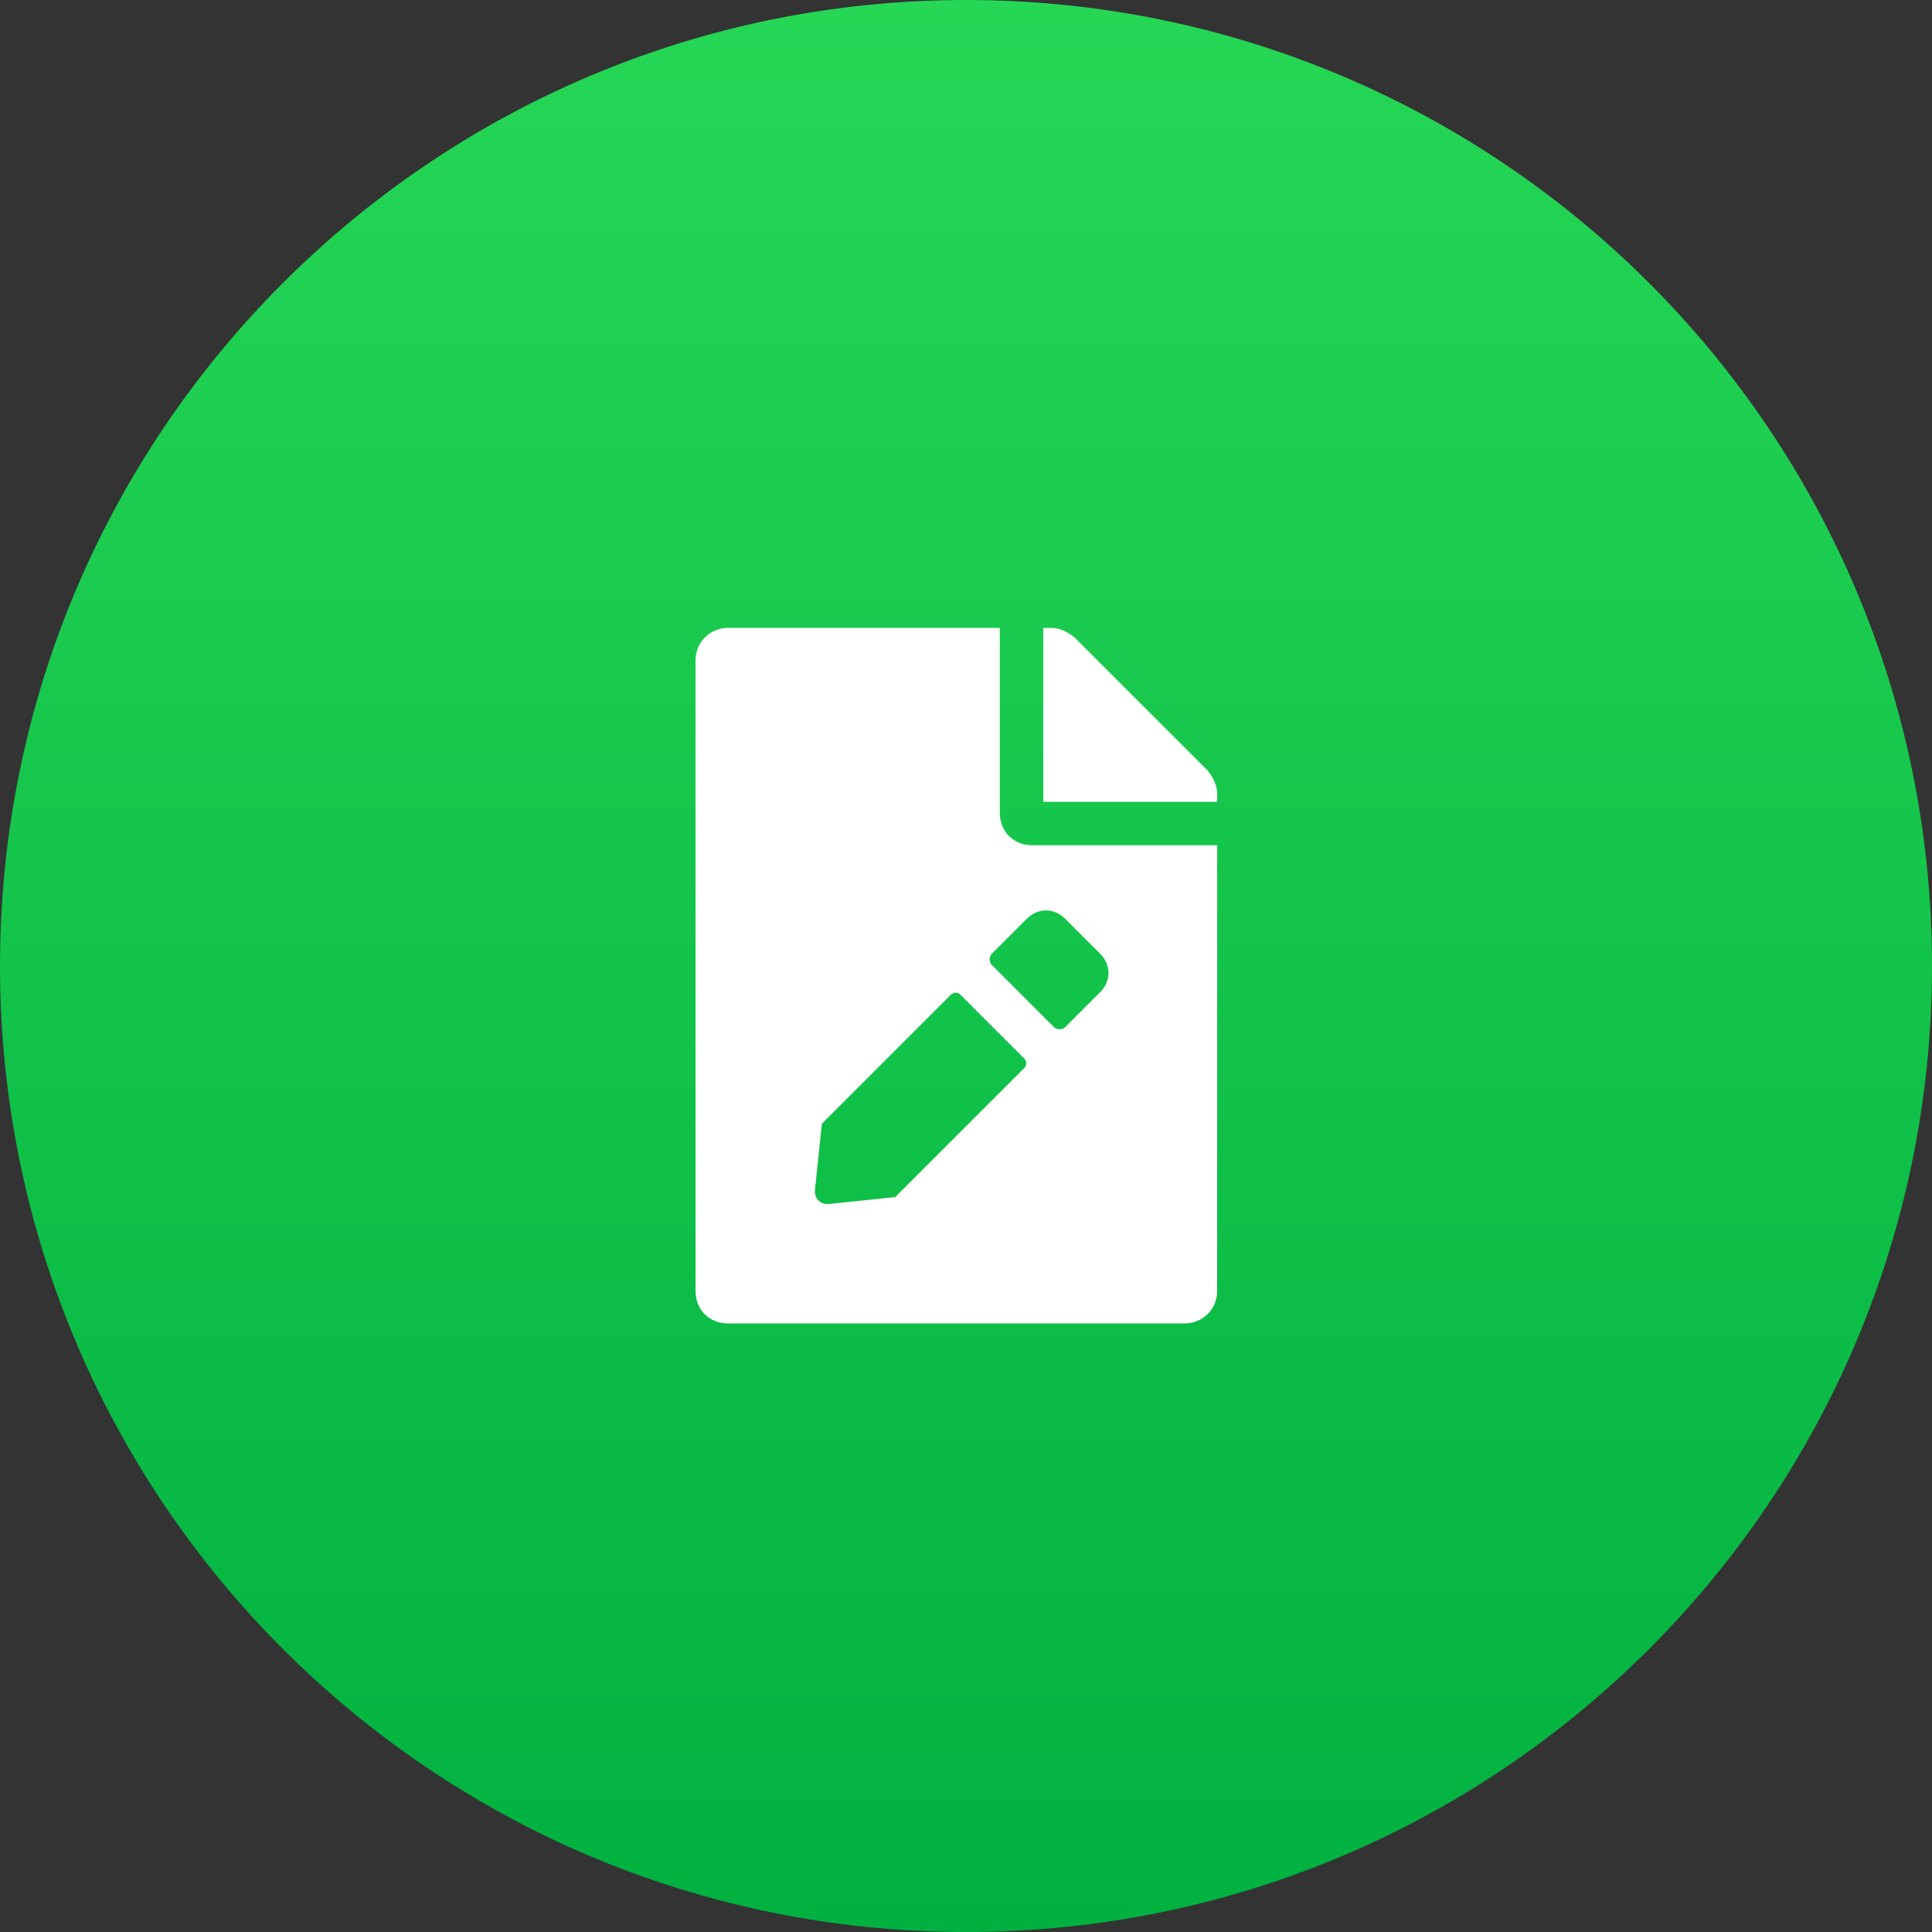 <svg width="50" height="50" viewBox="0 0 50 50" fill="none" xmlns="http://www.w3.org/2000/svg">
<rect x="0" y="0" width="50" height="50" fill="#333333" stroke="none"/>
<path d="M0 25C0 11.193 11.193 0 25 0C38.807 0 50 11.193 50 25C50 38.807 38.807 50 25 50C11.193 50 0 38.807 0 25Z" fill="url(#paint0_linear_1591_31816)"/>
<path d="M31.5 20.539V20.75H27V16.25H27.211C27.422 16.25 27.633 16.355 27.809 16.496L31.254 19.941C31.395 20.117 31.5 20.328 31.5 20.539ZM26.719 21.875H31.5V33.406C31.5 33.898 31.113 34.25 30.656 34.25H18.844C18.352 34.25 18 33.898 18 33.406V17.094C18 16.637 18.352 16.25 18.844 16.25H25.875V21.031C25.875 21.523 26.227 21.875 26.719 21.875ZM24.609 25.742L21.27 29.082L21.094 30.77C21.059 31.016 21.234 31.191 21.48 31.156L23.168 30.98L26.508 27.641C26.578 27.57 26.578 27.465 26.508 27.395L24.855 25.742C24.785 25.672 24.68 25.672 24.609 25.742ZM28.477 24.688L27.562 23.773C27.281 23.492 26.859 23.492 26.578 23.773L25.664 24.688C25.594 24.758 25.594 24.898 25.664 24.969L27.281 26.586C27.352 26.656 27.492 26.656 27.562 26.586L28.477 25.672C28.758 25.391 28.758 24.969 28.477 24.688Z" fill="white"/>
<defs>
<linearGradient id="paint0_linear_1591_31816" x1="25" y1="0" x2="25" y2="50" gradientUnits="userSpaceOnUse">
<stop stop-color="#26D655"/>
<stop offset="1" stop-color="#00B140"/>
</linearGradient>
</defs>
</svg>
